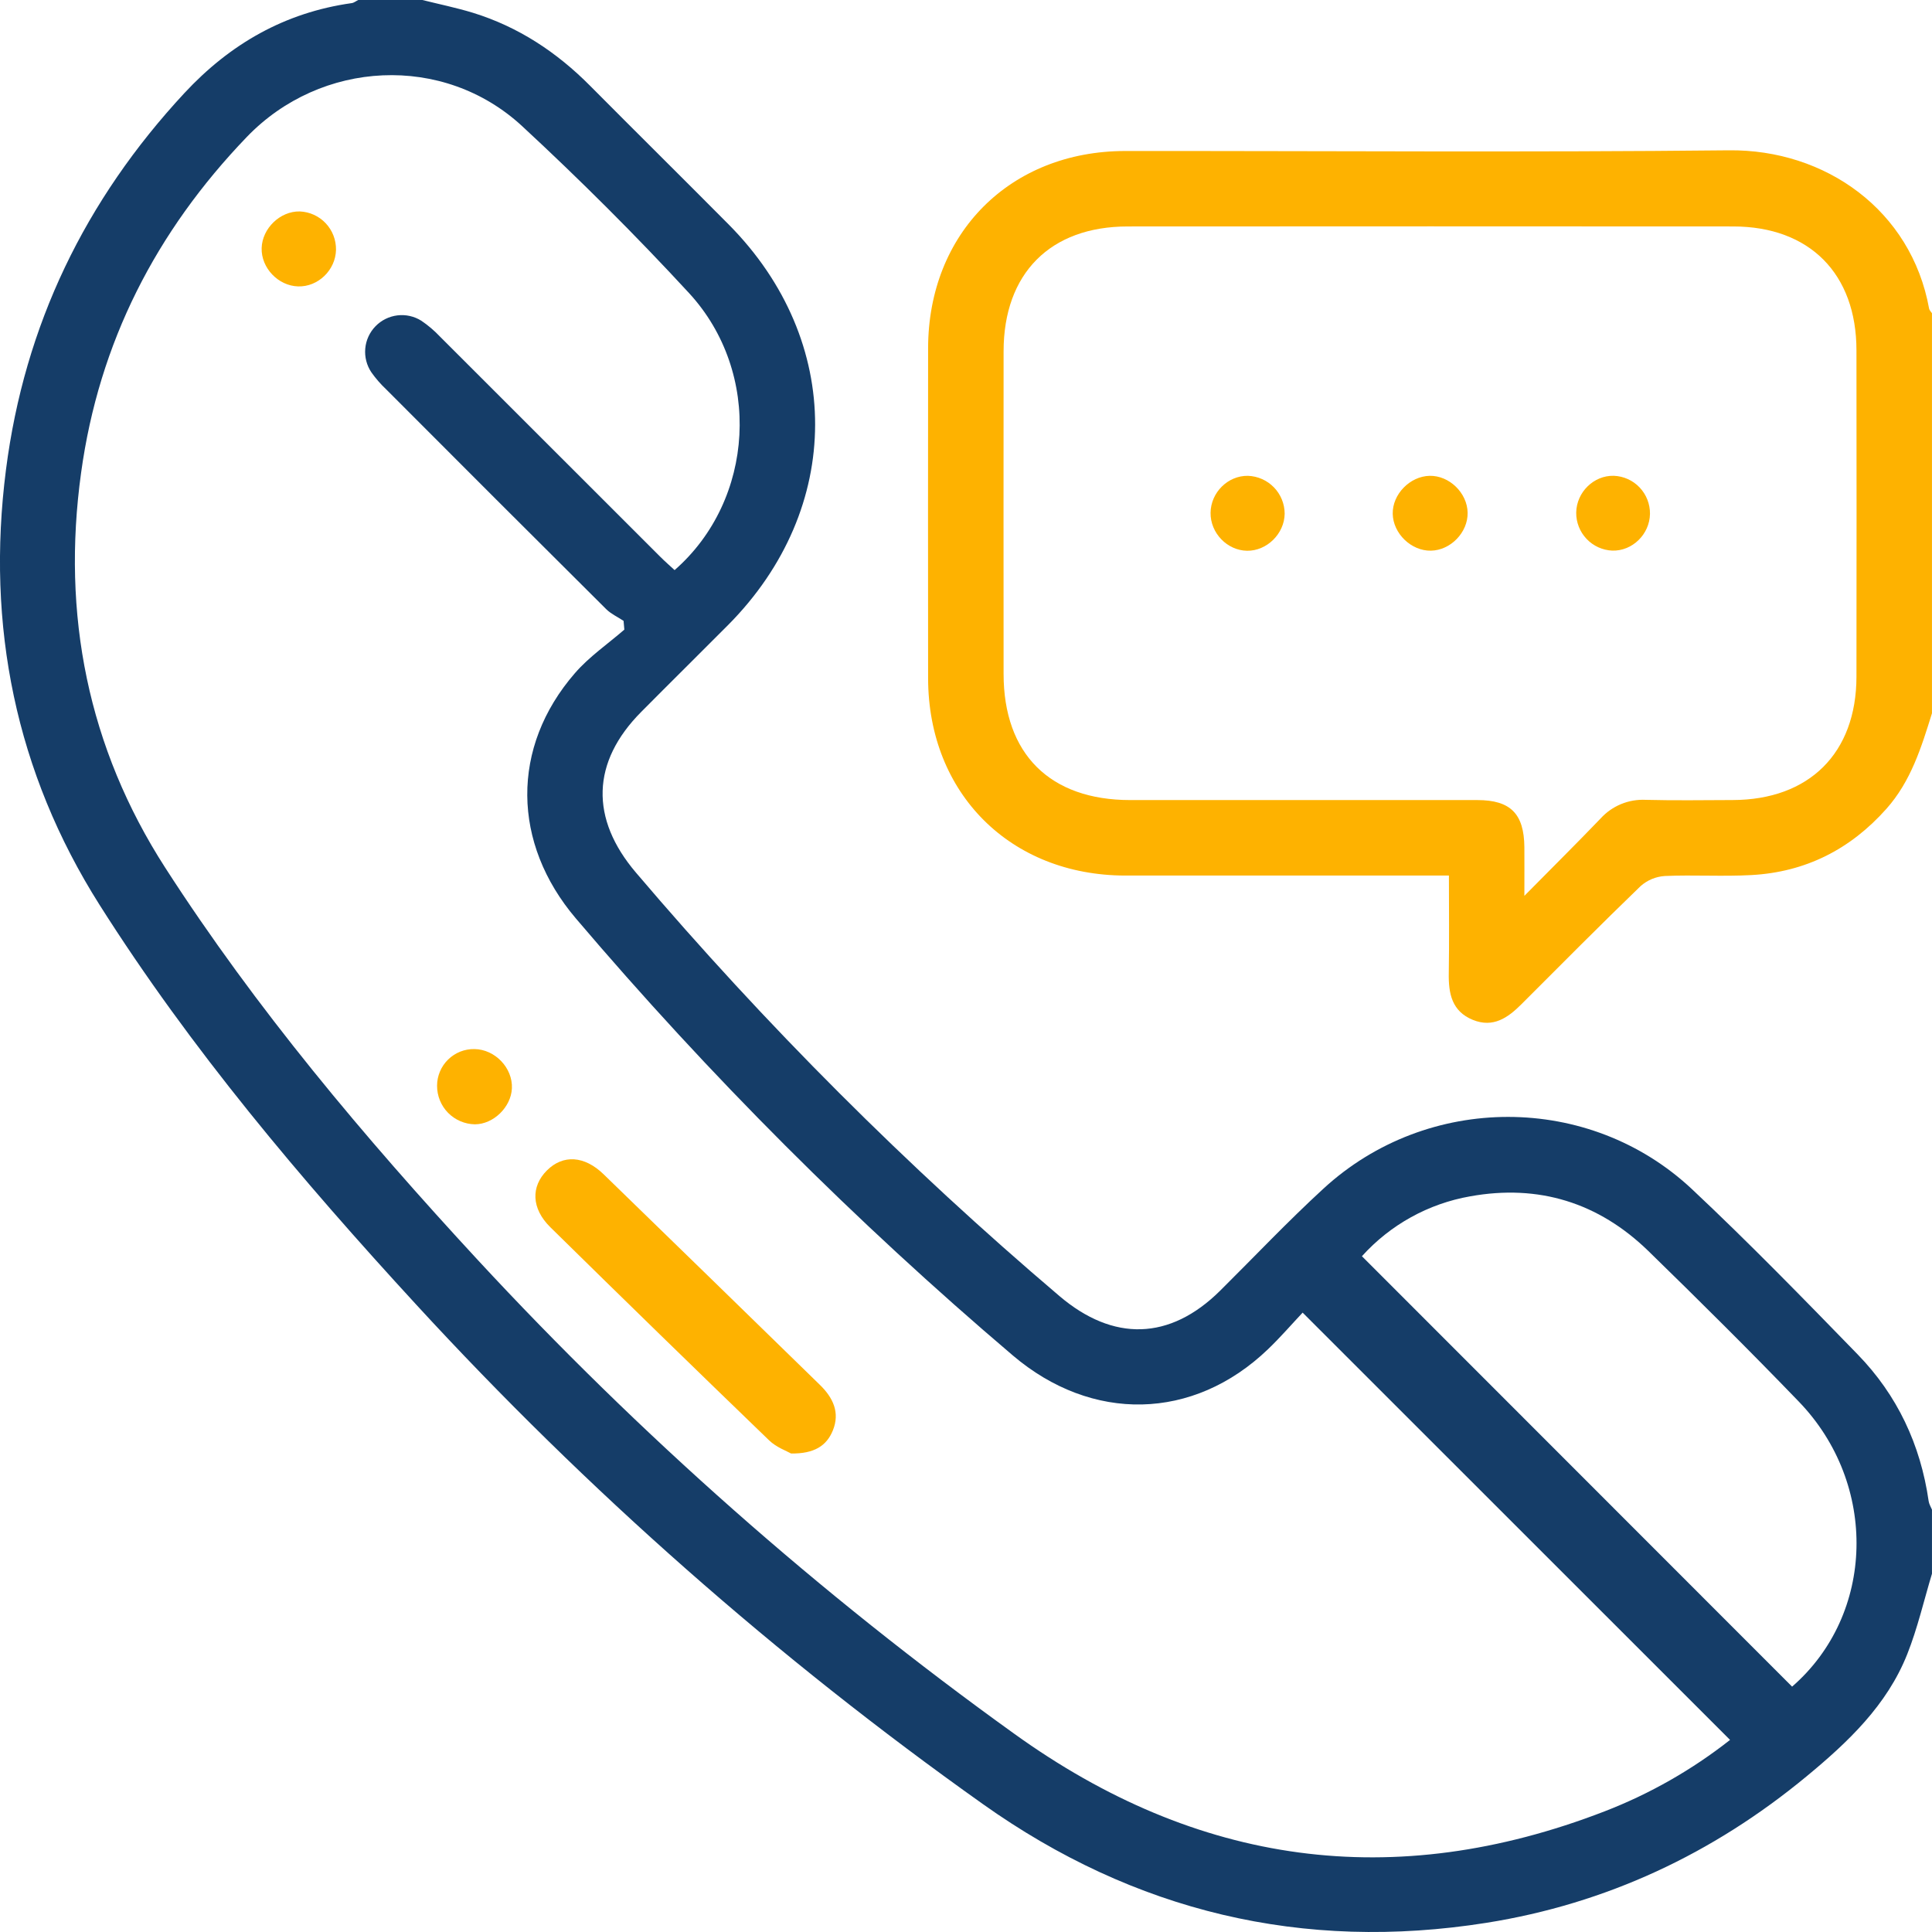 <svg width="70" height="70" viewBox="0 0 70 70" fill="none" xmlns="http://www.w3.org/2000/svg">
<g clip-path="url(#clip0_182_41824)">
<path d="M69.999 57.019C69.706 57.991 69.478 58.988 69.105 59.929C68.369 61.788 66.951 63.125 65.451 64.364C62.065 67.164 58.197 68.978 53.858 69.667C47.203 70.723 41.099 69.264 35.607 65.362C28.152 60.071 21.275 54.009 15.089 47.278C10.908 42.73 6.915 38.01 3.606 32.783C0.57 27.983 -0.508 22.672 0.216 17.021C0.889 11.771 3.086 7.246 6.679 3.375C8.335 1.592 10.318 0.454 12.742 0.113C12.825 0.102 12.899 0.039 12.979 0H15.303C15.915 0.153 16.536 0.28 17.138 0.464C18.781 0.972 20.172 1.89 21.381 3.109C23.05 4.789 24.734 6.454 26.403 8.135C30.587 12.353 30.575 18.425 26.378 22.648C25.334 23.698 24.278 24.739 23.237 25.789C21.42 27.615 21.381 29.663 23.039 31.613C27.733 37.133 32.864 42.265 38.385 46.958C40.333 48.615 42.383 48.574 44.21 46.762C45.455 45.527 46.66 44.252 47.953 43.065C51.72 39.601 57.584 39.595 61.307 43.089C63.365 45.021 65.337 47.047 67.305 49.071C68.742 50.548 69.585 52.342 69.879 54.391C69.894 54.497 69.958 54.596 69.999 54.698V57.019ZM22.621 22.812L22.593 22.495C22.384 22.355 22.143 22.247 21.968 22.075C19.303 19.424 16.643 16.767 13.99 14.105C13.791 13.918 13.612 13.711 13.454 13.488C13.285 13.235 13.207 12.932 13.234 12.629C13.261 12.325 13.392 12.04 13.604 11.822C13.816 11.603 14.096 11.464 14.398 11.427C14.7 11.39 15.006 11.458 15.264 11.62C15.509 11.785 15.735 11.977 15.938 12.192C18.597 14.848 21.257 17.506 23.916 20.166C24.087 20.338 24.27 20.497 24.442 20.656C27.349 18.115 27.622 13.497 24.96 10.613C23.03 8.521 21.008 6.506 18.92 4.572C16.07 1.933 11.623 2.166 8.935 4.97C5.651 8.389 3.587 12.411 2.939 17.125C2.228 22.26 3.185 27.09 5.989 31.443C9.278 36.548 13.186 41.189 17.304 45.644C23.191 52.003 29.702 57.754 36.739 62.811C43.371 67.588 50.496 68.583 58.134 65.63C59.771 64.998 61.304 64.125 62.683 63.04L47.197 47.559C46.818 47.961 46.401 48.444 45.943 48.884C43.231 51.488 39.557 51.544 36.696 49.11C30.999 44.267 25.703 38.97 20.861 33.272C18.552 30.555 18.495 27.079 20.831 24.389C21.346 23.794 22.02 23.334 22.621 22.812ZM64.931 61.11C67.94 58.496 68.06 53.775 65.175 50.783C63.389 48.931 61.563 47.118 59.72 45.323C57.919 43.573 55.75 42.898 53.269 43.345C51.755 43.61 50.374 44.374 49.345 45.515L64.931 61.11Z" fill="#153D68"/>
<path d="M69.999 25.843C69.615 27.077 69.238 28.305 68.347 29.306C67.039 30.776 65.418 31.596 63.463 31.705C62.418 31.763 61.364 31.693 60.321 31.739C59.996 31.76 59.687 31.888 59.443 32.104C57.984 33.513 56.556 34.952 55.123 36.386C54.633 36.876 54.099 37.251 53.364 36.952C52.604 36.642 52.479 35.998 52.492 35.265C52.511 34.11 52.497 32.955 52.497 31.723H51.709C48.063 31.723 44.417 31.723 40.772 31.723C36.605 31.718 33.633 28.745 33.627 24.578C33.623 20.591 33.623 16.604 33.627 12.617C33.632 8.448 36.603 5.473 40.771 5.471C48.062 5.466 55.353 5.523 62.643 5.446C66.134 5.41 69.25 7.612 69.895 11.182C69.906 11.242 69.965 11.294 69.999 11.349V25.843ZM55.232 32.457C56.247 31.429 57.131 30.553 57.991 29.657C58.197 29.429 58.452 29.25 58.736 29.133C59.02 29.016 59.327 28.964 59.634 28.98C60.684 29.007 61.73 28.99 62.779 28.987C65.553 28.98 67.258 27.285 67.263 24.521C67.268 20.579 67.268 16.638 67.263 12.696C67.263 9.918 65.564 8.207 62.802 8.205C55.489 8.2 48.174 8.2 40.86 8.205C38.053 8.205 36.364 9.906 36.362 12.727C36.359 16.624 36.359 20.52 36.362 24.417C36.362 27.319 38.042 28.987 40.949 28.988C45.141 28.988 49.333 28.988 53.526 28.988C54.734 28.988 55.221 29.488 55.231 30.701C55.235 31.216 55.231 31.73 55.231 32.457H55.232Z" fill="#FEB200"/>
<path d="M28.662 52.663C28.508 52.574 28.13 52.441 27.868 52.188C25.213 49.627 22.57 47.052 19.94 44.465C19.247 43.783 19.233 42.989 19.816 42.407C20.398 41.826 21.172 41.868 21.871 42.547C24.484 45.086 27.095 47.628 29.704 50.174C30.183 50.64 30.441 51.178 30.175 51.829C29.95 52.382 29.504 52.674 28.662 52.663Z" fill="#FEB200"/>
<path d="M17.191 38.01C17.938 38.02 18.581 38.695 18.547 39.433C18.517 40.114 17.878 40.734 17.207 40.736C16.84 40.73 16.49 40.58 16.233 40.318C15.976 40.056 15.834 39.703 15.836 39.336C15.836 39.159 15.872 38.985 15.941 38.822C16.009 38.66 16.11 38.512 16.236 38.389C16.362 38.266 16.511 38.169 16.675 38.103C16.839 38.038 17.015 38.007 17.191 38.01Z" fill="#FEB200"/>
<path d="M12.174 9.053C12.158 9.786 11.524 10.399 10.802 10.377C10.08 10.357 9.461 9.708 9.48 8.991C9.499 8.273 10.152 7.645 10.864 7.661C11.221 7.676 11.558 7.83 11.802 8.09C12.047 8.351 12.18 8.696 12.174 9.053Z" fill="#FEB200"/>
<path d="M46.546 18.614C46.536 19.34 45.899 19.965 45.182 19.955C44.465 19.944 43.852 19.315 43.861 18.579C43.87 17.842 44.491 17.227 45.217 17.24C45.573 17.253 45.91 17.403 46.158 17.659C46.406 17.915 46.545 18.257 46.546 18.614Z" fill="#FEB200"/>
<path d="M51.799 17.24C52.51 17.226 53.161 17.858 53.175 18.575C53.188 19.291 52.557 19.939 51.845 19.952C51.132 19.965 50.477 19.332 50.461 18.62C50.445 17.908 51.086 17.255 51.799 17.24Z" fill="#FEB200"/>
<path d="M58.47 17.239C58.826 17.252 59.162 17.404 59.407 17.662C59.652 17.921 59.786 18.264 59.782 18.62C59.769 19.358 59.144 19.969 58.42 19.95C58.065 19.936 57.729 19.784 57.485 19.526C57.24 19.269 57.105 18.926 57.109 18.571C57.121 17.833 57.746 17.22 58.47 17.239Z" fill="#FEB200"/>
</g>
<defs>
<clipPath id="clip0_182_41824">
<rect width="70" height="70" fill="white"/>
</clipPath>
</defs>
</svg>
